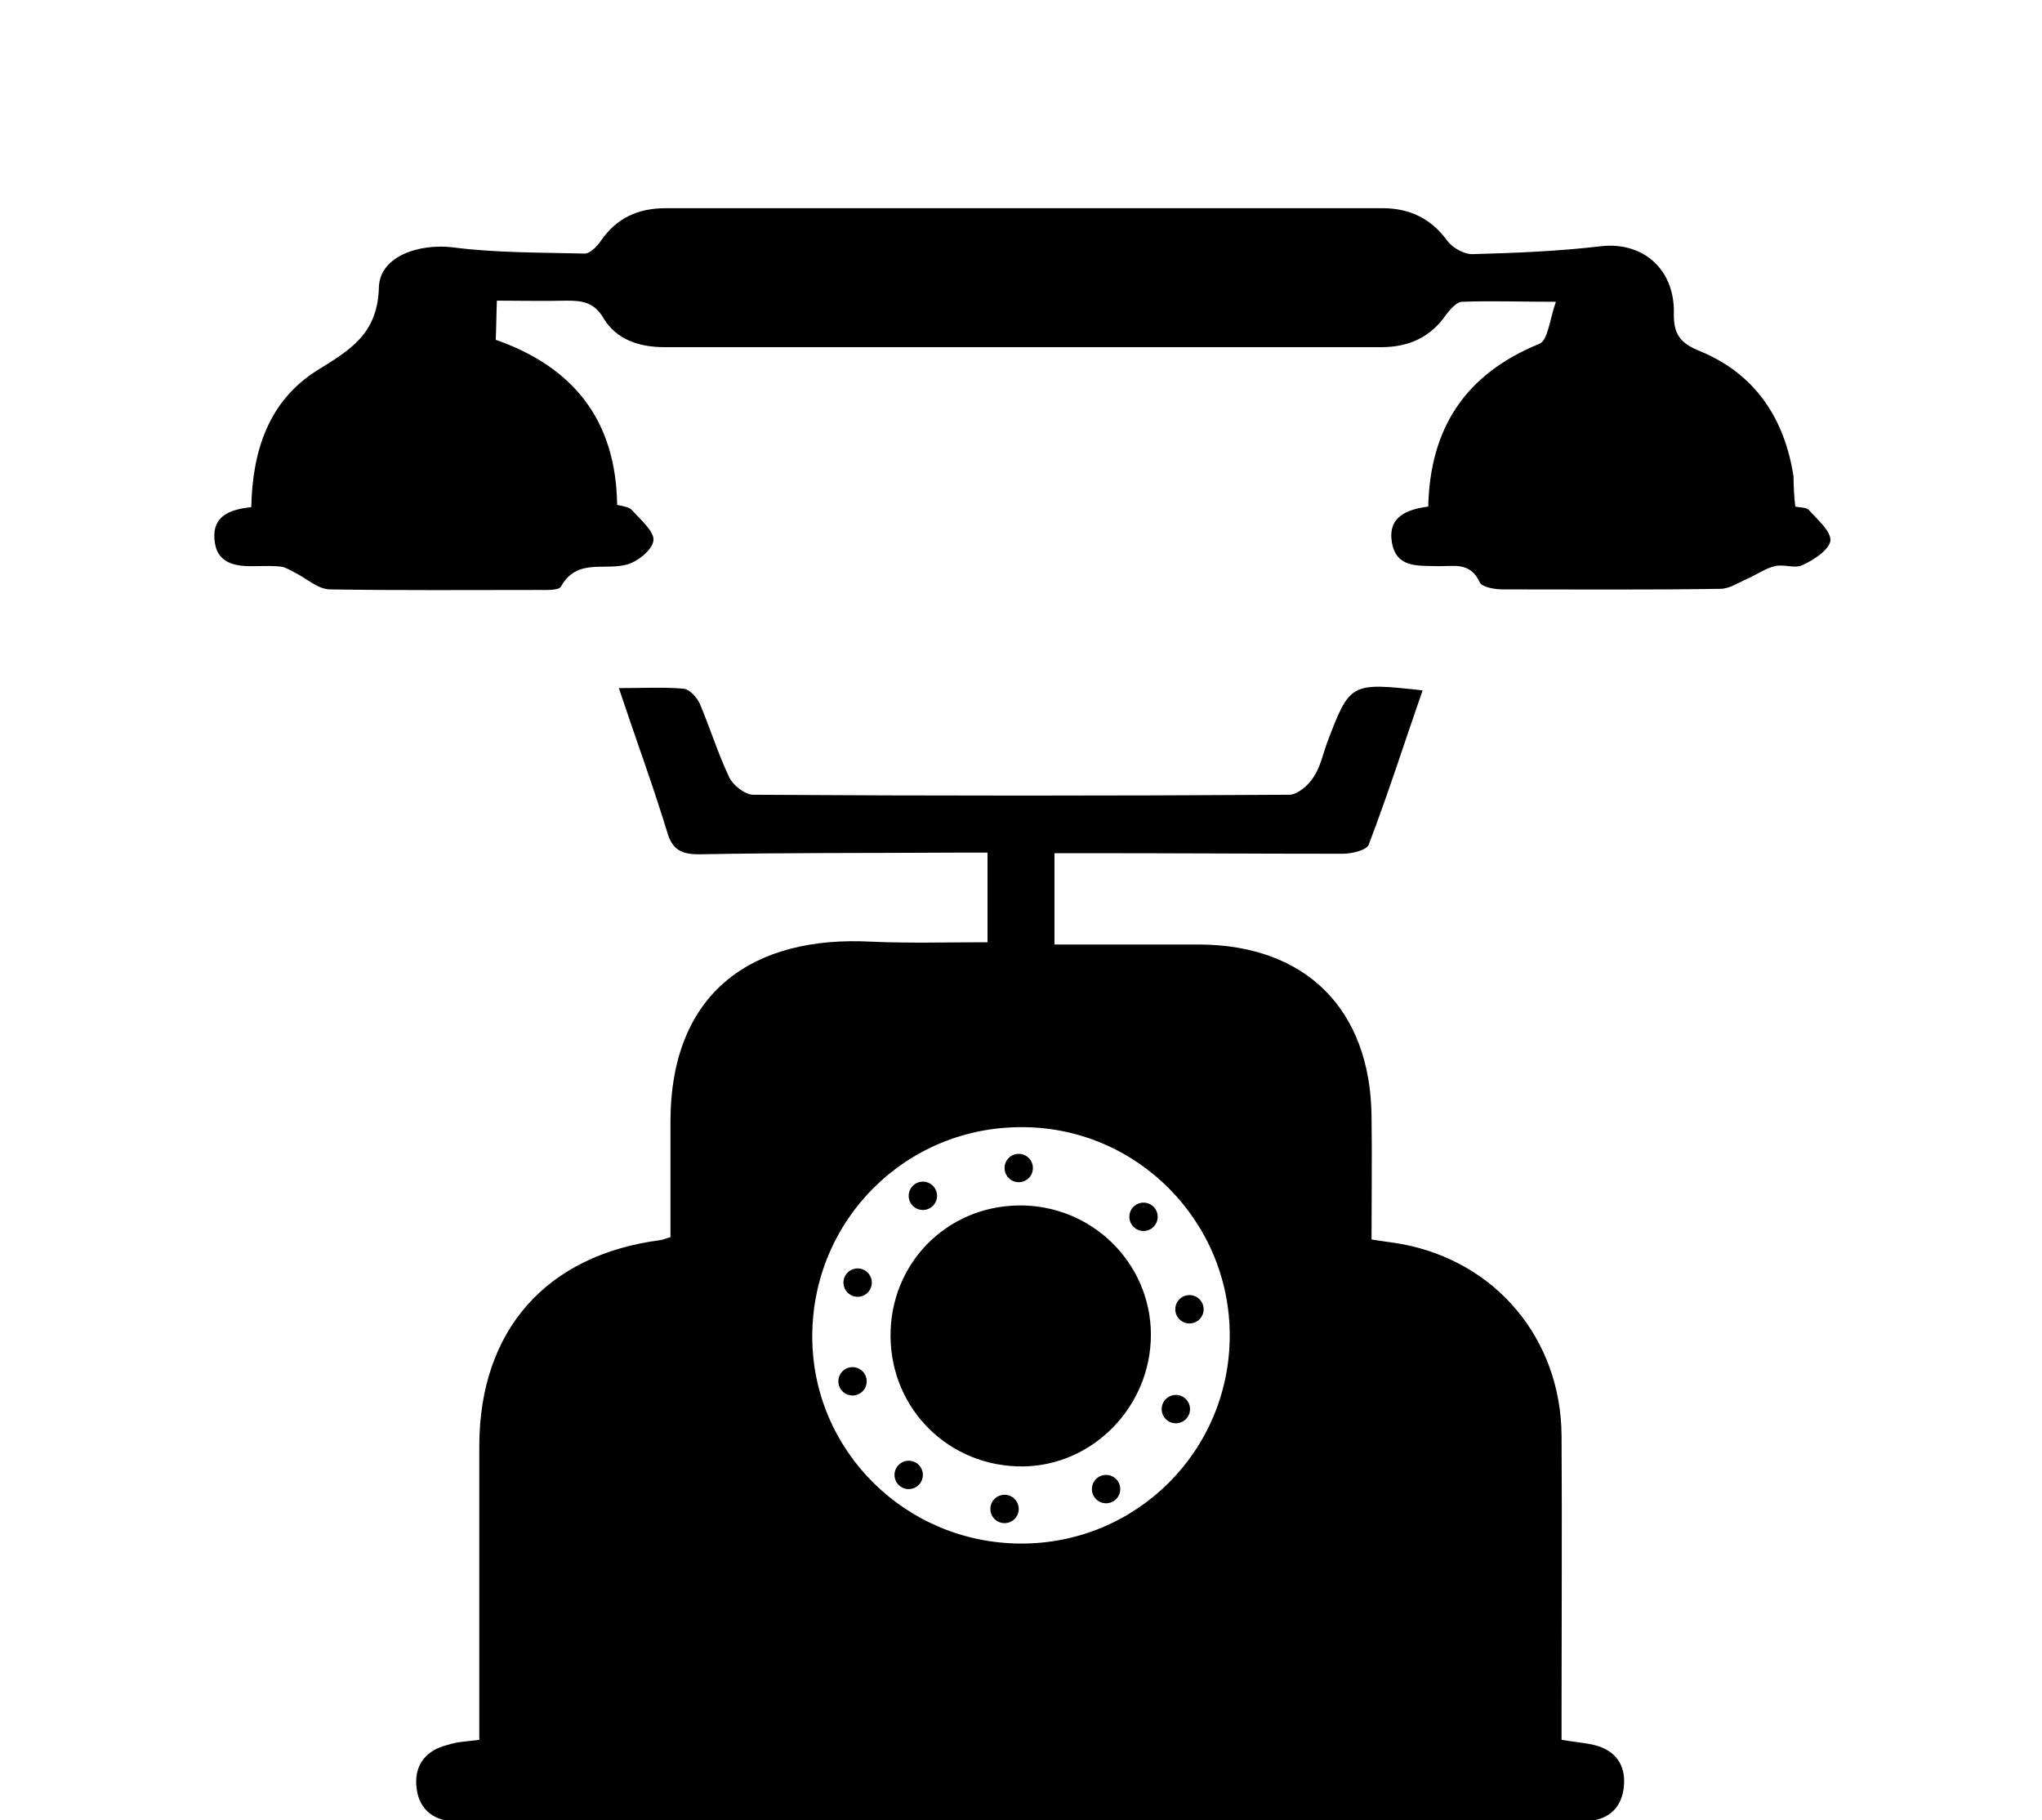 <?xml version="1.0" encoding="UTF-8"?> <svg xmlns="http://www.w3.org/2000/svg" xmlns:xlink="http://www.w3.org/1999/xlink" id="eI0bUC1VQqa1" viewBox="0 0 360 320.9" shape-rendering="geometricPrecision" text-rendering="geometricPrecision"><style><![CDATA[#eI0bUC1VQqa4_tr {animation: eI0bUC1VQqa4_tr__tr 1000ms linear infinite normal forwards}@keyframes eI0bUC1VQqa4_tr__tr { 0% {transform: translate(180.241px,70.363px) rotate(0deg)} 25% {transform: translate(180.241px,70.363px) rotate(13.5deg)} 50% {transform: translate(180.241px,70.363px) rotate(0deg)} 75% {transform: translate(180.241px,70.363px) rotate(-13.5deg)} 100% {transform: translate(180.241px,70.363px) rotate(0deg)}} #eI0bUC1VQqa6_tr {animation: eI0bUC1VQqa6_tr__tr 1000ms linear infinite normal forwards}@keyframes eI0bUC1VQqa6_tr__tr { 0% {transform: translate(180px,235.95px) rotate(0deg)} 25% {transform: translate(180px,235.95px) rotate(50deg)} 50% {transform: translate(180px,235.95px) rotate(0deg)} 75% {transform: translate(180px,235.95px) rotate(-50deg)} 100% {transform: translate(180px,235.95px) rotate(0deg)}}]]></style><g id="eI0bUC1VQqa2"><path id="eI0bUC1VQqa3" d="M84.5,306.7C84.5,302,84.5,297.4,84.5,292.7C84.5,280,84.5,267.4,84.5,254.7C84.6,234.5,96.3,221.2,116.5,218.6C117,218.5,117.4,218.3,118.2,218.1C118.2,211.3,118.2,204.5,118.2,197.8C118.2,174.6,133,164.9,153.6,166C160.4,166.3,167.2,166.1,174.1,166.1C174.1,160.9,174.1,155.9,174.1,150.3C172.3,150.3,170.5,150.3,168.8,150.3C153.6,150.4,138.5,150.3,123.3,150.6C120.1,150.6,118.5,149.8,117.6,146.6C115.1,138.4,112.1,130.3,109.1,121.3C113.3,121.3,116.9,121.1,120.5,121.4C121.6,121.5,122.9,123,123.4,124.1C125.2,128.4,126.6,132.9,128.6,137.1C129.3,138.5,131.4,140.1,132.8,140.1C164.3,140.3,195.8,140.3,227.3,140.1C228.7,140.1,230.6,138.5,231.5,137.1C232.7,135.4,233.2,133.1,233.9,131.1C238,120.3,238,120.3,250.8,121.7C247.6,130.9,244.7,140,241.3,148.9C240.9,149.9,238.3,150.5,236.7,150.5C221.9,150.5,207,150.4,192.2,150.4C190.2,150.4,188.3,150.4,185.9,150.4C185.9,156,185.9,161,185.9,166.5C194.6,166.5,203.1,166.5,211.5,166.5C230.2,166.6,241.6,177.9,241.8,196.8C241.9,203.9,241.8,211,241.8,218.5C243.6,218.8,245.4,219,247.1,219.3C263.8,222.4,275.2,236.1,275.3,253.1C275.4,269.1,275.3,285.1,275.3,301.1C275.3,302.9,275.3,304.7,275.3,306.7C277.6,307.1,279.5,307.2,281.4,307.7C284.9,308.7,286.6,311.2,286.3,314.8C286,318.4,283.9,320.6,280.3,321C278.8,321.2,277.3,321.1,275.8,321.1C211.7,321.1,147.5,321.1,83.4,321.1C82.2,321.1,81.1,321.1,79.9,321.1C76,320.8,73.7,318.6,73.4,314.8C73.1,311,75.2,308.5,78.9,307.6C80.7,307,82.3,307,84.5,306.7ZM179.9,272.1C200.3,272.2,216.8,255.8,216.8,235.4C216.8,215.3,200.5,198.8,180.4,198.7C159.8,198.5,143.2,215,143.2,235.6C143.2,255.7,159.6,272,179.9,272.1Z" fill="rgb(0,0,0)" stroke="none" stroke-width="1"></path><g id="eI0bUC1VQqa4_tr" transform="translate(180.241,70.363) rotate(0)"><path id="eI0bUC1VQqa4" d="M316.5,89.3C317.4,89.5,318.4,89.4,318.9,89.9C320.4,91.6,322.8,93.6,322.7,95.3C322.5,96.9,319.8,98.7,317.8,99.6C316.5,100.3,314.5,99.4,312.9,99.8C311.2,100.2,309.7,101.3,308.1,102C306.5,102.7,304.9,103.8,303.3,103.8C290.5,104,277.7,103.9,264.9,103.9C263.5,103.9,261.3,103.5,260.9,102.7C259.2,98.9,256.1,99.9,253.3,99.8C249.9,99.7,246.2,100.1,245.4,95.7C244.6,91.1,248,89.8,251.8,89.3C252.1,75.4,258.4,65.9,271.4,60.6C272.9,60,273.2,56.3,274.3,53.2C267.9,53.2,262.9,53,257.8,53.2C256.8,53.2,255.7,54.5,255,55.4C252.2,59.5,248.3,61.2,243.5,61.2C201.4,61.2,159.3,61.2,117.2,61.2C112.7,61.2,108.7,59.9,106.4,56.1C104.7,53.2,102.6,53,99.8,53C95.8,53.1,91.9,53,87.6,53C87.5,55.5,87.5,57.6,87.4,59.9C101.1,64.7,108.6,74.1,108.8,89C109.6,89.2,110.8,89.3,111.4,89.9C112.9,91.6,115.4,93.7,115.2,95.3C115,97,112.2,99.2,110.2,99.6C106.3,100.5,101.6,98.5,98.9,103.4C98.5,104.1,96.4,104,95.1,104C82.8,104,70.5,104.1,58.2,103.9C56.1,103.9,54.1,102,52.1,101C51.3,100.6,50.4,100,49.6,99.9C48.1,99.7,46.6,99.8,45.1,99.8C41.5,99.9,38.1,99.4,37.8,95C37.5,90.9,40.6,89.8,44.3,89.4C44.5,79.6,47.3,70.7,55.9,65.3C61.7,61.7,66.6,58.9,66.8,50.6C67,45.1,74,42.9,79.8,43.6C87.5,44.6,95.3,44.5,103.1,44.7C104,44.7,105.2,43.5,105.9,42.5C108.7,38.4,112.5,36.7,117.4,36.7C159.5,36.7,201.6,36.7,243.7,36.7C248.5,36.7,252.3,38.5,255.2,42.5C256.1,43.7,258.1,44.8,259.5,44.8C267.1,44.6,274.7,44.3,282.3,43.4C289.5,42.6,295.2,47.3,295.1,55.1C295,58.9,296.2,60.5,299.7,61.9C309.4,65.9,314.6,73.7,316.2,84C316.2,85.8,316.3,87.4,316.5,89.3Z" transform="translate(-180.241,-70.363)" fill="rgb(0,0,0)" stroke="none" stroke-width="1"></path></g><path id="eI0bUC1VQqa5" d="M157,235.6C156.9,222.8,166.8,212.7,179.5,212.5C192.4,212.3,202.9,222.6,202.9,235.3C202.9,247.9,192.7,258.4,180.3,258.5C167.4,258.6,157.1,248.5,157,235.6Z" fill="rgb(0,0,0)" stroke="none" stroke-width="1"></path><g id="eI0bUC1VQqa6_tr" transform="translate(180,235.95) rotate(0)"><g id="eI0bUC1VQqa6" transform="translate(-180,-235.95)"><circle id="eI0bUC1VQqa7" r="2.5" transform="matrix(1 0 0 1 179.6 205.9)" fill="rgb(0,0,0)" stroke="none" stroke-width="1"></circle><circle id="eI0bUC1VQqa8" r="2.5" transform="matrix(1 0 0 1 201.6 214.5)" fill="rgb(0,0,0)" stroke="none" stroke-width="1"></circle><circle id="eI0bUC1VQqa9" r="2.5" transform="matrix(1 0 0 1 209.7 230.8)" fill="rgb(0,0,0)" stroke="none" stroke-width="1"></circle><circle id="eI0bUC1VQqa10" r="2.5" transform="matrix(1 0 0 1 207.3 248.4)" fill="rgb(0,0,0)" stroke="none" stroke-width="1"></circle><circle id="eI0bUC1VQqa11" r="2.5" transform="matrix(1 0 0 1 195 262.5)" fill="rgb(0,0,0)" stroke="none" stroke-width="1"></circle><circle id="eI0bUC1VQqa12" r="2.5" transform="matrix(1 0 0 1 177.1 266)" fill="rgb(0,0,0)" stroke="none" stroke-width="1"></circle><circle id="eI0bUC1VQqa13" r="2.5" transform="matrix(1 0 0 1 160.2 260)" fill="rgb(0,0,0)" stroke="none" stroke-width="1"></circle><circle id="eI0bUC1VQqa14" r="2.5" transform="matrix(1 0 0 1 150.3 243.5)" fill="rgb(0,0,0)" stroke="none" stroke-width="1"></circle><circle id="eI0bUC1VQqa15" r="2.5" transform="matrix(1 0 0 1 151.2 226.1)" fill="rgb(0,0,0)" stroke="none" stroke-width="1"></circle><circle id="eI0bUC1VQqa16" r="2.5" transform="matrix(1 0 0 1 162.7 210.8)" fill="rgb(0,0,0)" stroke="none" stroke-width="1"></circle></g></g></g></svg> 